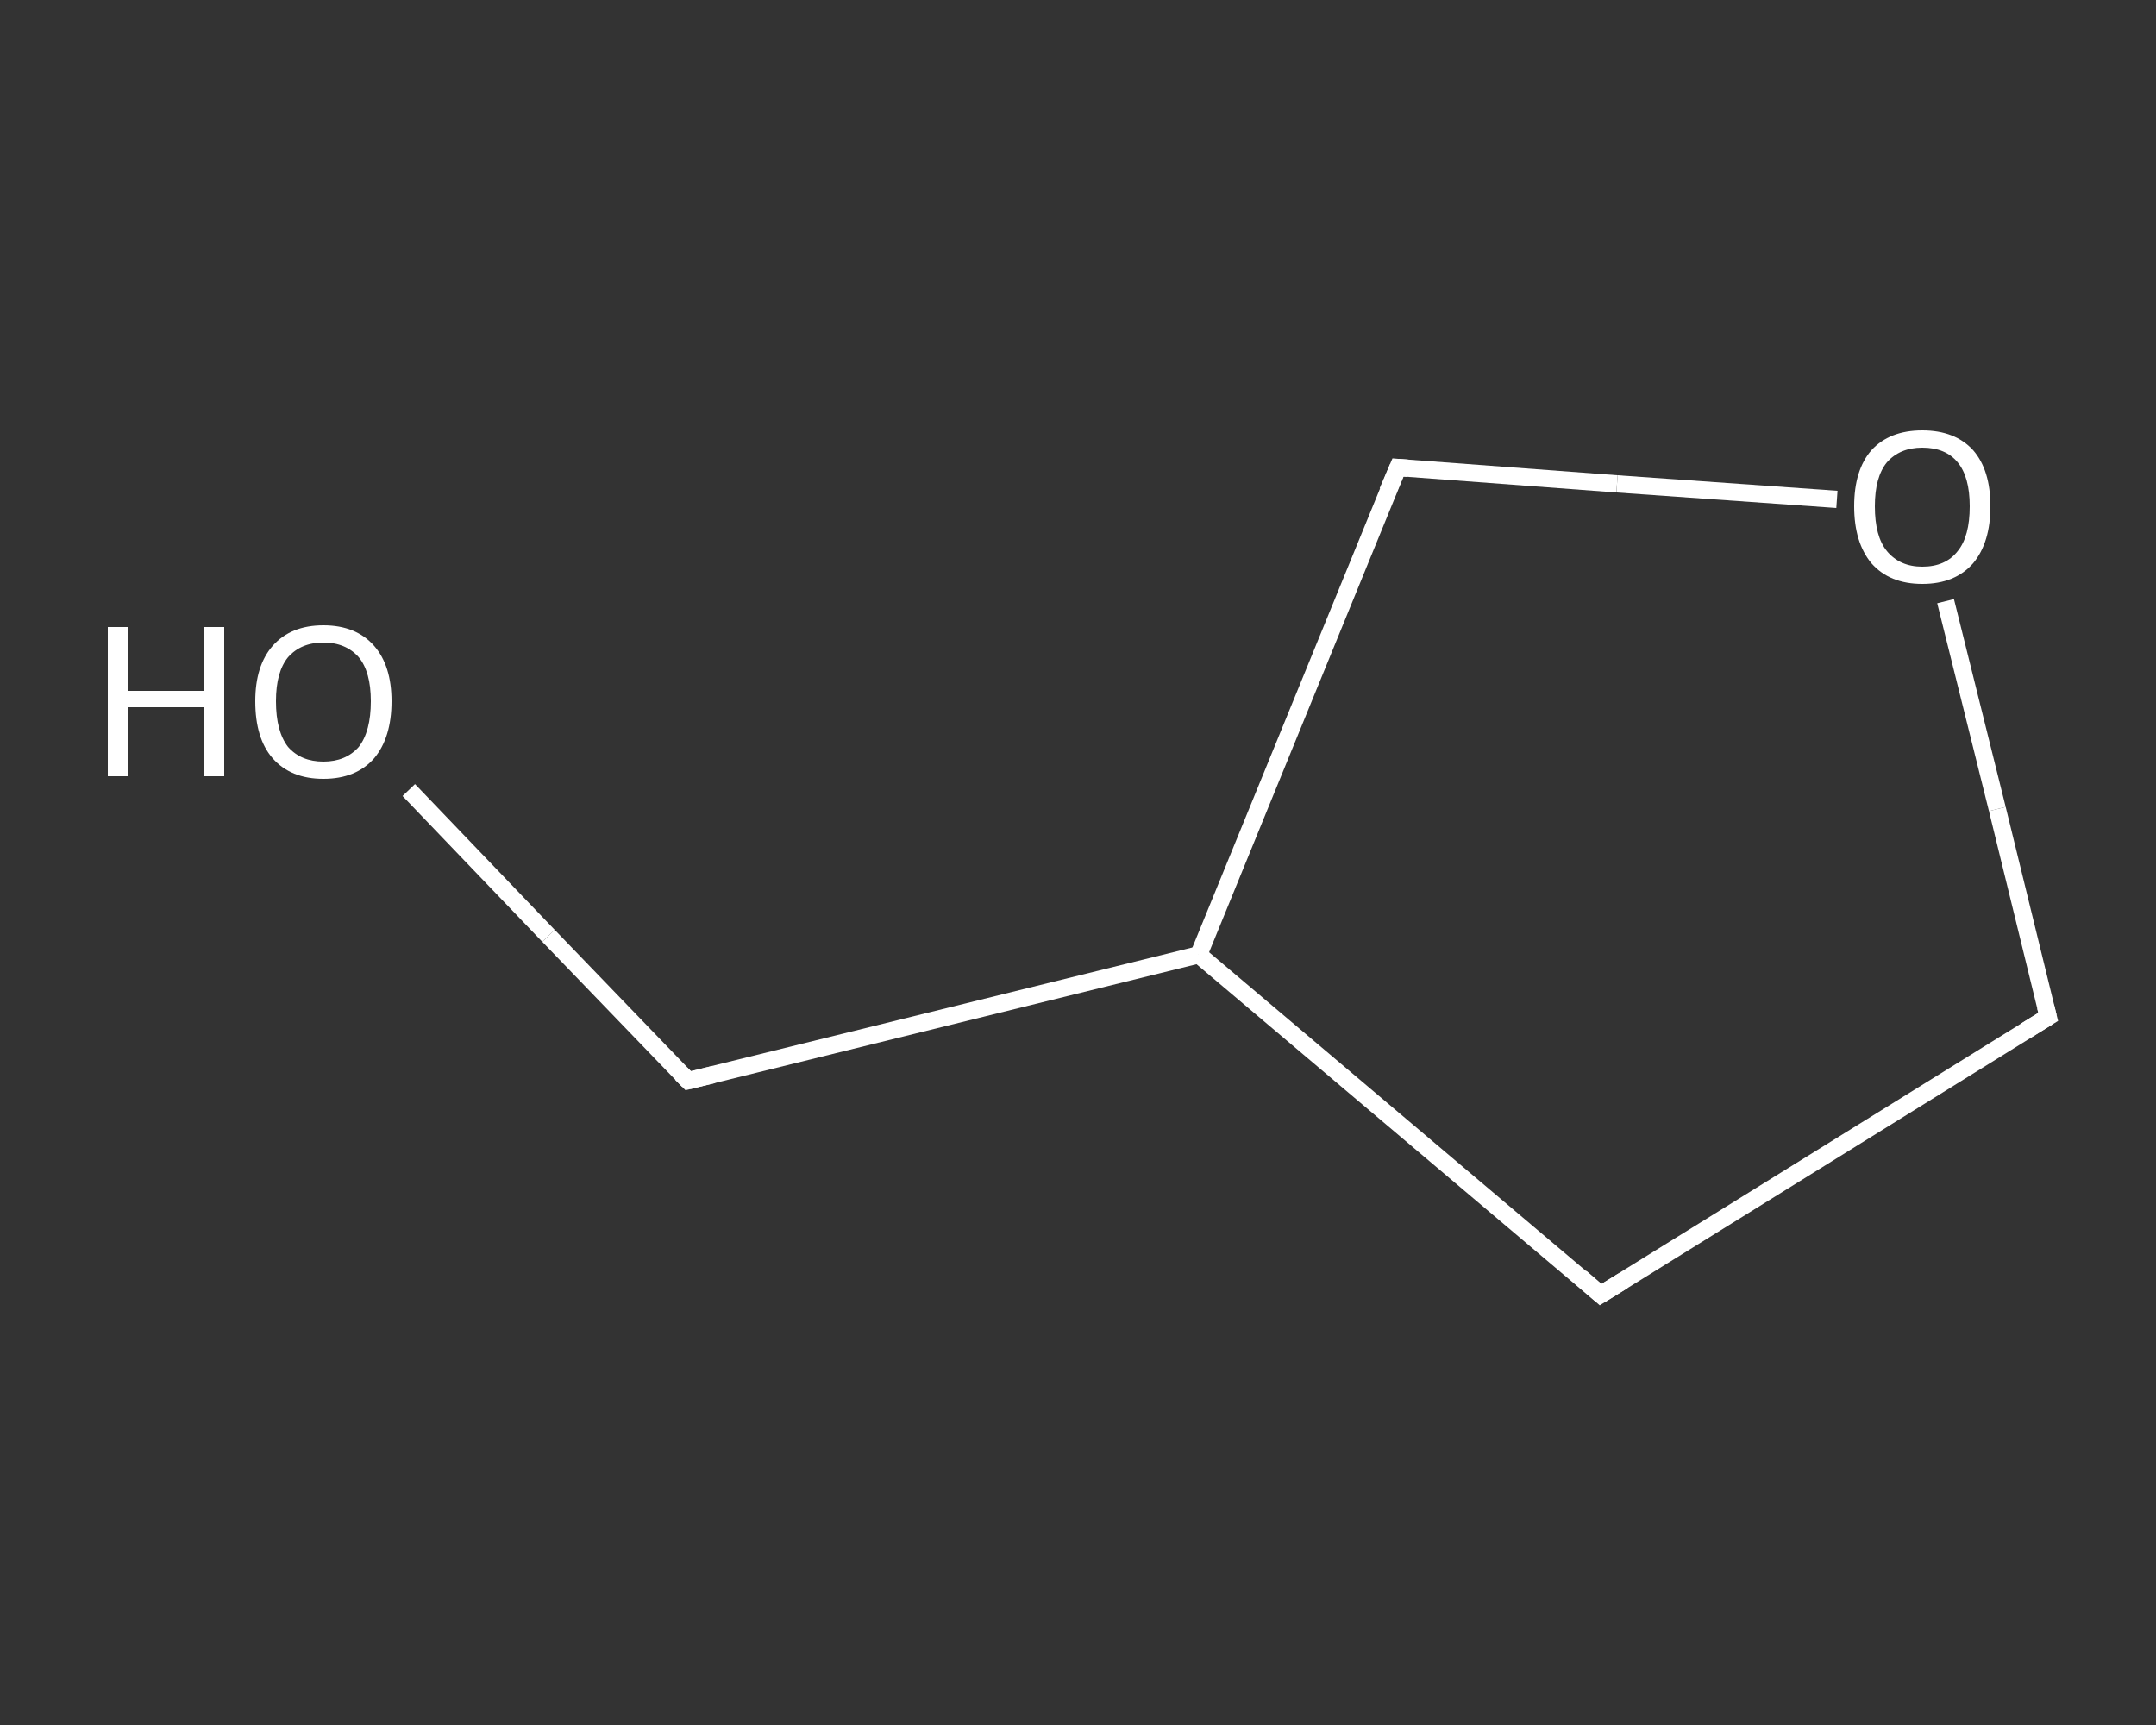 <?xml version='1.0' encoding='iso-8859-1'?>
<svg version='1.1' baseProfile='full'
              xmlns='http://www.w3.org/2000/svg'
                      xmlns:rdkit='http://www.rdkit.org/xml'
                      xmlns:xlink='http://www.w3.org/1999/xlink'
                  xml:space='preserve'
width='250px' height='200px' viewBox='0 0 250 200'>
<rect x="0" y="0" width="250" height="200" fill="#333333" stroke="none"/>
<!-- END OF HEADER -->
<rect style='opacity:1.0;fill:transparent;stroke:none' width='250.0' height='200.0' x='0.0' y='0.0'> </rect>
<path class='bond-0 atom-0 atom-1' d='M 47.4,91.6 L 63.6,108.5' style='fill:none;fill-rule:evenodd;stroke:#FFFFFF;stroke-width:2.0px;stroke-linecap:butt;stroke-linejoin:miter;stroke-opacity:1' />
<path class='bond-0 atom-0 atom-1' d='M 63.6,108.5 L 79.8,125.3' style='fill:none;fill-rule:evenodd;stroke:#FFFFFF;stroke-width:2.0px;stroke-linecap:butt;stroke-linejoin:miter;stroke-opacity:1' />
<path class='bond-1 atom-1 atom-2' d='M 79.8,125.3 L 139.0,110.7' style='fill:none;fill-rule:evenodd;stroke:#FFFFFF;stroke-width:2.0px;stroke-linecap:butt;stroke-linejoin:miter;stroke-opacity:1' />
<path class='bond-2 atom-2 atom-3' d='M 139.0,110.7 L 185.6,150.1' style='fill:none;fill-rule:evenodd;stroke:#FFFFFF;stroke-width:2.0px;stroke-linecap:butt;stroke-linejoin:miter;stroke-opacity:1' />
<path class='bond-3 atom-3 atom-4' d='M 185.6,150.1 L 237.5,117.9' style='fill:none;fill-rule:evenodd;stroke:#FFFFFF;stroke-width:2.0px;stroke-linecap:butt;stroke-linejoin:miter;stroke-opacity:1' />
<path class='bond-4 atom-4 atom-5' d='M 237.5,117.9 L 231.6,93.8' style='fill:none;fill-rule:evenodd;stroke:#FFFFFF;stroke-width:2.0px;stroke-linecap:butt;stroke-linejoin:miter;stroke-opacity:1' />
<path class='bond-4 atom-4 atom-5' d='M 231.6,93.8 L 225.6,69.7' style='fill:none;fill-rule:evenodd;stroke:#FFFFFF;stroke-width:2.0px;stroke-linecap:butt;stroke-linejoin:miter;stroke-opacity:1' />
<path class='bond-5 atom-5 atom-6' d='M 213.0,57.9 L 187.5,56.1' style='fill:none;fill-rule:evenodd;stroke:#FFFFFF;stroke-width:2.0px;stroke-linecap:butt;stroke-linejoin:miter;stroke-opacity:1' />
<path class='bond-5 atom-5 atom-6' d='M 187.5,56.1 L 162.1,54.2' style='fill:none;fill-rule:evenodd;stroke:#FFFFFF;stroke-width:2.0px;stroke-linecap:butt;stroke-linejoin:miter;stroke-opacity:1' />
<path class='bond-6 atom-6 atom-2' d='M 162.1,54.2 L 139.0,110.7' style='fill:none;fill-rule:evenodd;stroke:#FFFFFF;stroke-width:2.0px;stroke-linecap:butt;stroke-linejoin:miter;stroke-opacity:1' />
<path d='M 79.0,124.5 L 79.8,125.3 L 82.7,124.6' style='fill:none;stroke:#FFFFFF;stroke-width:2.0px;stroke-linecap:butt;stroke-linejoin:miter;stroke-opacity:1;' />
<path d='M 183.3,148.1 L 185.6,150.1 L 188.2,148.5' style='fill:none;stroke:#FFFFFF;stroke-width:2.0px;stroke-linecap:butt;stroke-linejoin:miter;stroke-opacity:1;' />
<path d='M 234.9,119.5 L 237.5,117.9 L 237.2,116.7' style='fill:none;stroke:#FFFFFF;stroke-width:2.0px;stroke-linecap:butt;stroke-linejoin:miter;stroke-opacity:1;' />
<path d='M 163.3,54.3 L 162.1,54.2 L 160.9,57.0' style='fill:none;stroke:#FFFFFF;stroke-width:2.0px;stroke-linecap:butt;stroke-linejoin:miter;stroke-opacity:1;' />
<path class='atom-0' d='M 12.5 72.7
L 14.8 72.7
L 14.8 80.1
L 23.7 80.1
L 23.7 72.7
L 26.0 72.7
L 26.0 90.0
L 23.7 90.0
L 23.7 82.0
L 14.8 82.0
L 14.8 90.0
L 12.5 90.0
L 12.5 72.7
' fill='#FFFFFF'/>
<path class='atom-0' d='M 29.6 81.3
Q 29.6 77.2, 31.6 74.9
Q 33.7 72.5, 37.5 72.5
Q 41.3 72.5, 43.4 74.9
Q 45.4 77.2, 45.4 81.3
Q 45.4 85.5, 43.4 87.9
Q 41.3 90.3, 37.5 90.3
Q 33.7 90.3, 31.6 87.9
Q 29.6 85.6, 29.6 81.3
M 37.5 88.3
Q 40.1 88.3, 41.6 86.6
Q 43.0 84.8, 43.0 81.3
Q 43.0 77.9, 41.6 76.2
Q 40.1 74.5, 37.5 74.5
Q 34.9 74.5, 33.4 76.2
Q 32.0 77.9, 32.0 81.3
Q 32.0 84.8, 33.4 86.6
Q 34.9 88.3, 37.5 88.3
' fill='#FFFFFF'/>
<path class='atom-5' d='M 215.0 58.7
Q 215.0 54.5, 217.0 52.2
Q 219.1 49.9, 222.9 49.9
Q 226.7 49.9, 228.8 52.2
Q 230.8 54.5, 230.8 58.7
Q 230.8 62.9, 228.8 65.3
Q 226.7 67.7, 222.9 67.7
Q 219.1 67.7, 217.0 65.3
Q 215.0 62.9, 215.0 58.7
M 222.9 65.7
Q 225.6 65.7, 227.0 63.9
Q 228.4 62.2, 228.4 58.7
Q 228.4 55.3, 227.0 53.6
Q 225.6 51.9, 222.9 51.9
Q 220.3 51.9, 218.8 53.6
Q 217.4 55.3, 217.4 58.7
Q 217.4 62.2, 218.8 63.9
Q 220.3 65.7, 222.9 65.7
' fill='#FFFFFF'/>
</svg>
